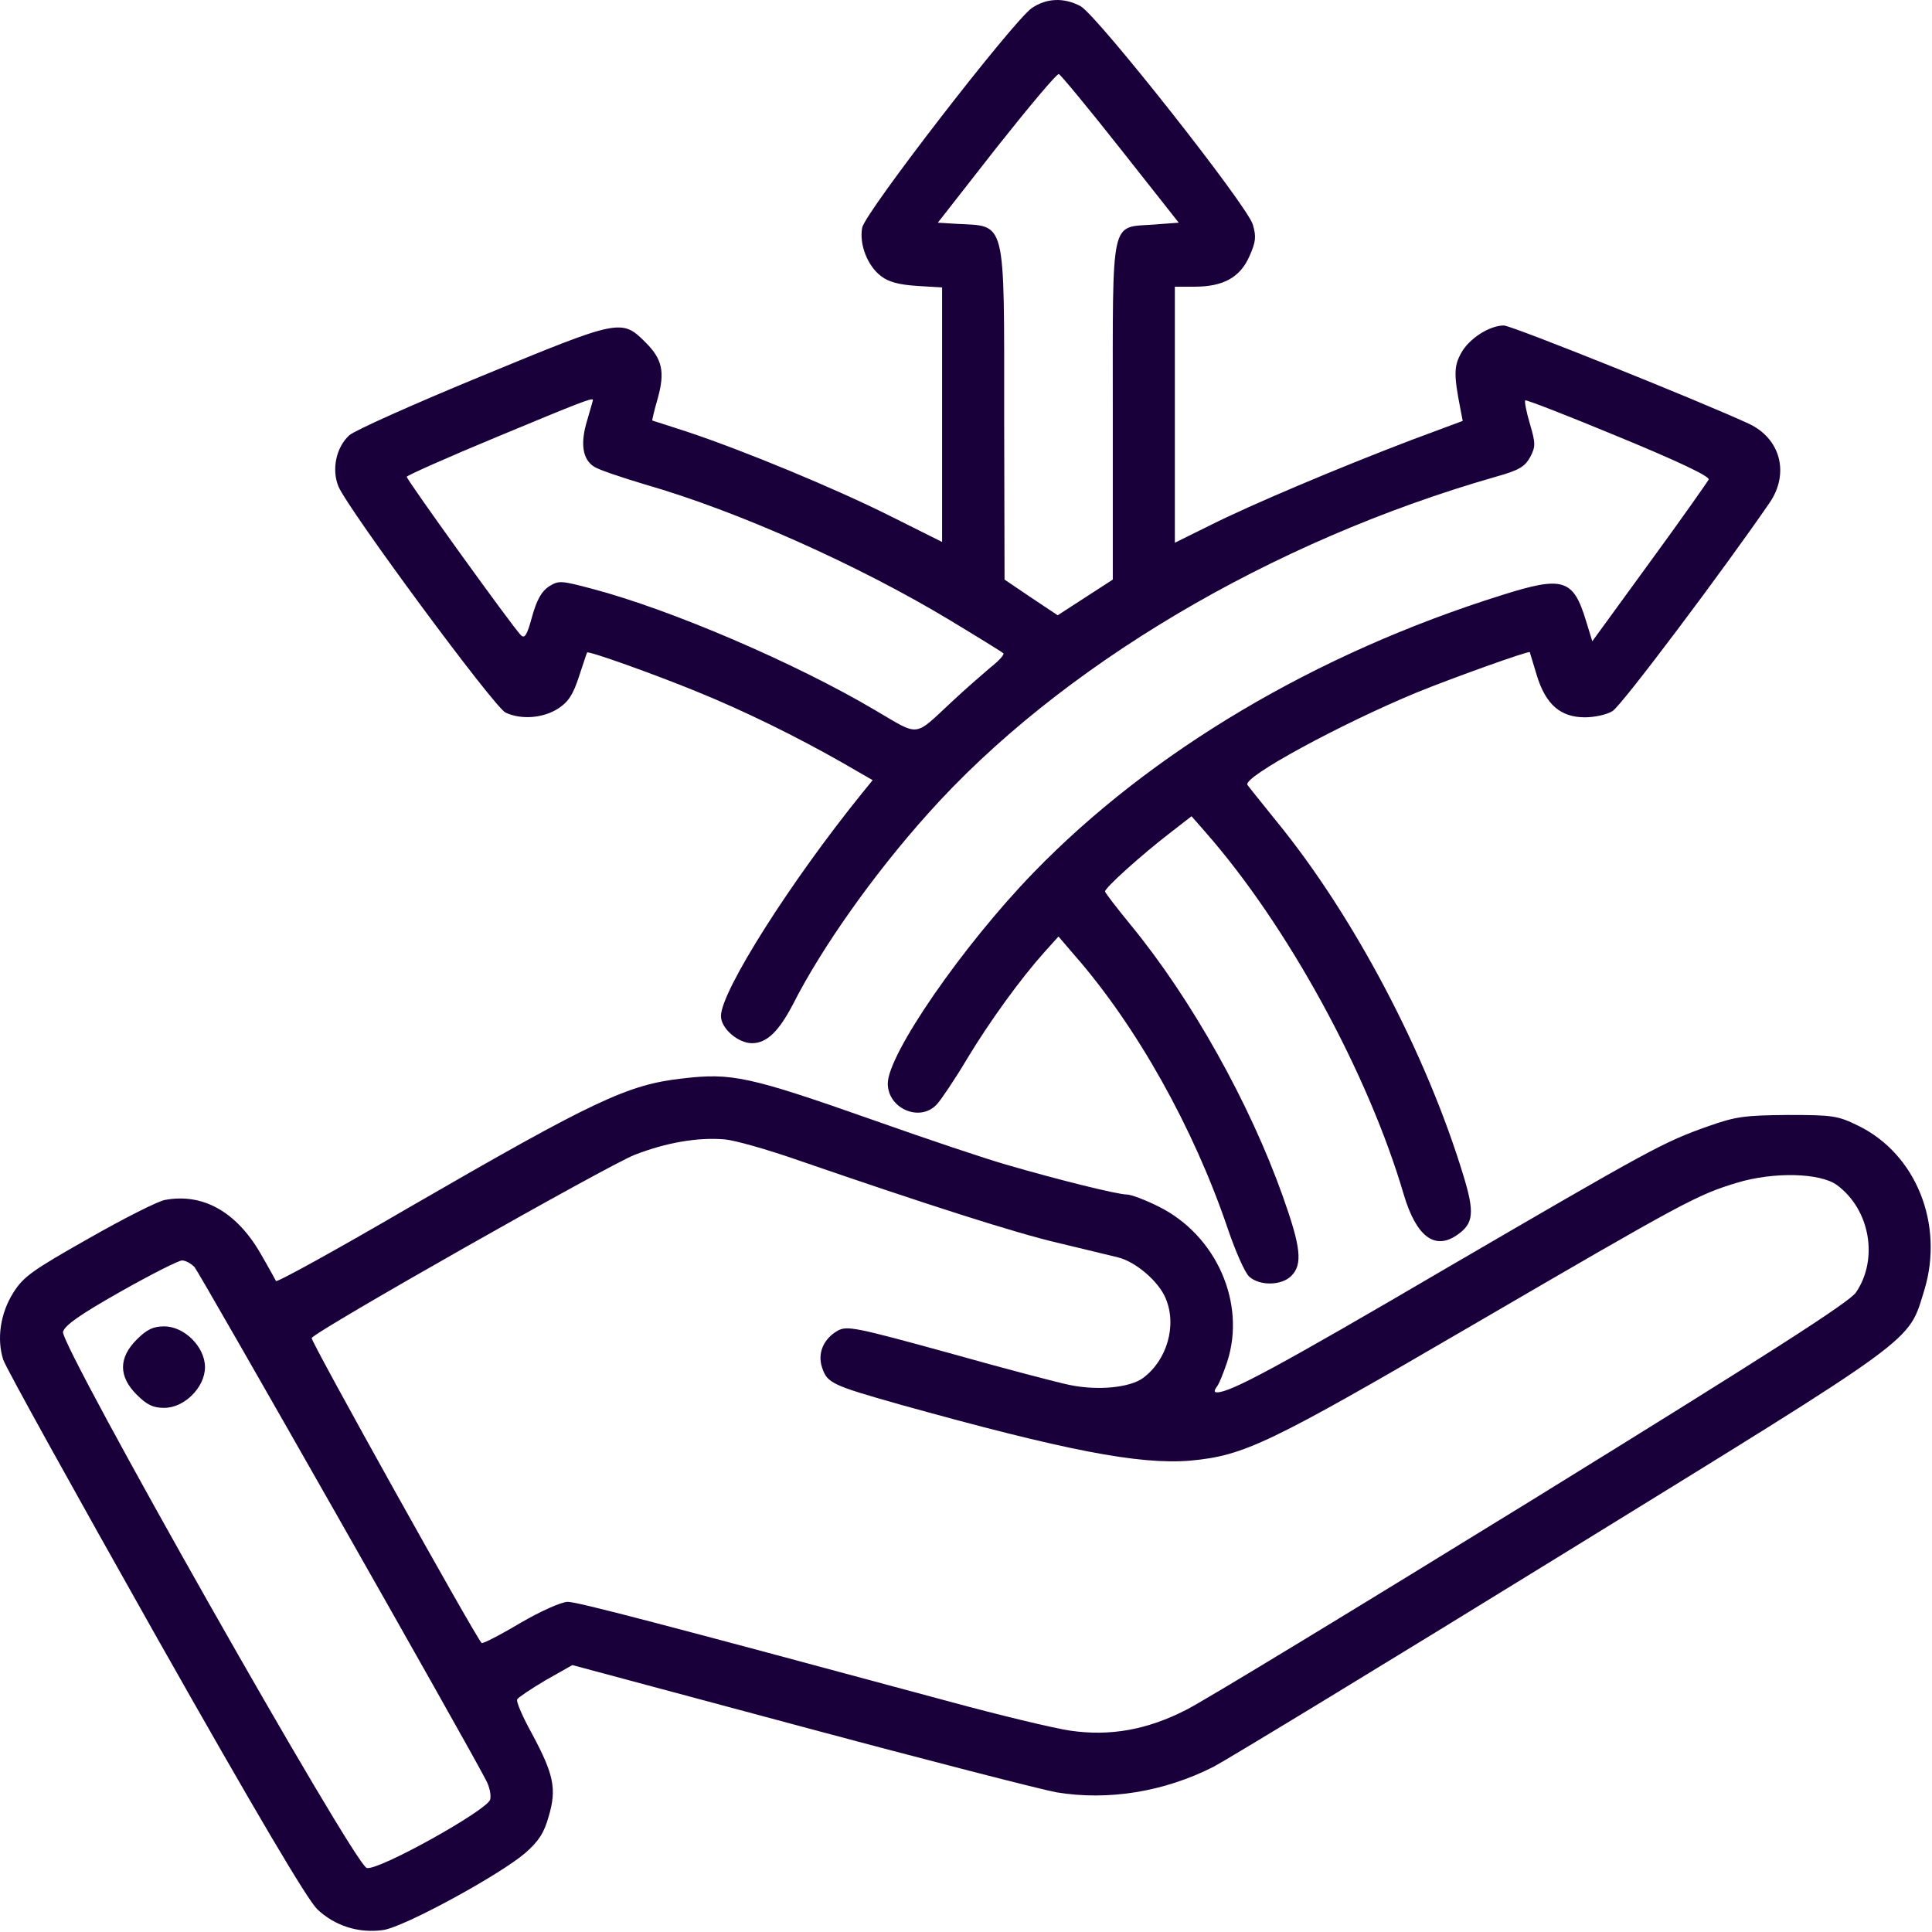 <?xml version="1.0" encoding="UTF-8"?> <svg xmlns="http://www.w3.org/2000/svg" width="664" height="664" viewBox="0 0 664 664" fill="none"><path d="M354.583 2.796C347.916 7.596 297.25 73.063 296.316 78.263C295.25 83.996 298.183 91.463 302.85 94.93C305.383 96.93 309.116 97.863 315.116 98.263L323.783 98.796V142.53V186.263L305.65 177.196C286.983 167.863 255.516 154.796 235.783 148.263C229.516 146.263 224.316 144.53 224.183 144.53C224.05 144.53 224.85 141.063 226.05 136.93C228.583 127.863 227.65 123.463 221.916 117.73C213.65 109.463 213.116 109.596 165.65 129.196C142.316 138.796 121.783 147.996 120.05 149.596C115.516 153.73 113.916 161.33 116.316 167.196C119.65 175.063 169.916 243.196 173.783 244.93C179.25 247.463 186.85 246.796 191.916 243.463C195.383 241.196 196.983 238.663 198.983 232.53C200.45 228.13 201.65 224.396 201.783 224.263C202.183 223.596 224.583 231.596 239.25 237.596C256.05 244.396 274.05 253.33 289.516 262.13L299.916 268.13L296.45 272.396C271.916 302.663 247.783 340.663 247.783 349.196C247.783 353.463 253.65 358.53 258.45 358.53C263.516 358.53 267.65 354.53 272.583 345.063C282.316 325.863 300.183 300.53 318.85 279.73C363.916 229.196 436.716 185.996 514.05 163.863C522.183 161.596 524.05 160.396 525.916 157.063C527.783 153.463 527.783 152.396 525.783 145.596C524.583 141.596 523.916 137.996 524.183 137.596C524.583 137.33 538.983 142.93 556.316 150.13C576.716 158.53 587.65 163.73 587.25 164.796C586.85 165.596 577.783 178.53 566.85 193.463L547.25 220.396L545.116 213.463C540.716 198.93 537.25 197.863 516.183 204.53C452.316 224.53 395.516 258.263 355.116 299.996C330.716 325.196 305.116 362.396 305.116 372.396C305.116 381.063 316.316 385.863 322.05 379.463C323.516 377.863 328.183 370.93 332.316 363.996C340.183 350.93 350.85 336.263 358.983 327.196L363.783 321.863L369.383 328.396C390.716 352.796 410.183 387.596 421.916 422.13C424.583 429.996 427.916 437.596 429.383 438.796C432.983 441.996 440.45 441.863 443.783 438.53C447.783 434.53 447.116 428.663 440.85 411.063C429.516 379.196 409.516 343.33 388.583 317.863C383.783 311.996 379.783 306.796 379.783 306.396C379.783 305.063 392.45 293.73 401.783 286.53L409.516 280.53L414.183 285.863C442.45 317.996 470.183 368.796 482.45 410.53C486.716 424.93 493.116 429.863 500.85 424.396C506.45 420.53 506.85 416.796 502.983 404.13C490.183 361.996 465.116 314.53 438.716 282.263C433.783 276.13 429.25 270.53 428.716 269.73C427.116 267.063 460.583 248.93 486.583 238.13C498.983 233.063 525.383 223.596 525.783 224.13C525.783 224.396 526.983 227.996 528.183 232.13C531.25 242.13 536.316 246.53 544.716 246.53C548.05 246.53 552.316 245.596 554.183 244.396C557.116 242.796 592.716 195.33 608.183 172.796C615.116 162.663 611.916 150.663 600.983 145.596C584.583 137.996 519.516 111.863 516.85 111.863C511.916 111.863 504.85 116.396 502.183 121.33C499.65 125.863 499.65 128.93 501.916 140.53L502.716 144.663L485.516 151.063C459.916 160.796 429.383 173.73 415.916 180.53L403.783 186.53V142.53V98.53H410.583C420.45 98.53 426.183 95.33 429.383 88.13C431.65 83.063 431.783 81.33 430.583 77.196C428.716 70.663 377.116 5.33 371.383 2.13C365.65 -0.937 359.65 -0.67 354.583 2.796ZM385.116 51.196L405.116 76.53L396.316 77.196C381.516 78.263 382.45 74.13 382.45 141.73V199.196L372.983 205.33L363.516 211.463L354.316 205.33L345.25 199.196L345.116 142.796C345.116 74.263 345.916 77.863 328.716 76.93L322.316 76.53L342.45 50.796C353.65 36.663 363.25 25.196 363.916 25.463C364.583 25.73 374.183 37.33 385.116 51.196ZM203.783 137.463C203.783 137.73 202.85 140.796 201.783 144.53C199.383 152.396 200.183 157.863 204.183 160.396C205.783 161.463 213.783 164.13 221.783 166.53C253.383 175.596 295.116 194.263 326.316 213.063C336.05 218.93 344.45 224.13 344.85 224.53C345.25 224.93 343.25 227.196 340.316 229.463C337.516 231.863 331.516 237.063 327.116 241.196C313.916 253.463 316.316 253.196 300.85 244.13C273.383 227.863 230.45 209.463 203.65 202.396C192.583 199.463 192.05 199.463 188.583 201.596C186.05 203.33 184.45 206.263 182.85 211.996C181.116 218.396 180.316 219.596 178.983 218.263C176.183 215.463 139.783 164.93 139.783 163.863C139.783 163.463 153.783 157.196 170.85 150.13C199.383 138.263 203.783 136.53 203.783 137.463Z" fill="#1A003A"></path><path d="M234.45 370.663C215.65 372.797 204.316 378.13 140.45 415.063C115.516 429.597 94.983 440.93 94.85 440.263C94.583 439.73 92.183 435.33 89.383 430.53C81.116 416.397 69.65 409.997 56.716 412.397C54.316 412.797 42.45 418.797 30.316 425.73C10.983 436.663 8.05 438.797 4.583 444.263C0.05 451.463 -1.15 460.263 1.116 467.33C2.05 470.13 25.65 512.663 53.383 561.863C88.583 624.13 105.516 652.663 108.983 656.13C114.983 661.863 123.25 664.53 131.65 663.33C138.716 662.397 171.783 644.397 180.583 636.797C185.116 632.797 186.983 629.997 188.583 624.263C191.383 614.797 190.316 609.863 182.983 596.13C179.65 590.13 177.25 584.663 177.783 583.997C178.183 583.33 182.583 580.397 187.516 577.463L196.716 572.263L275.25 593.33C318.45 604.93 357.916 615.063 363.116 615.997C380.85 618.93 400.05 615.863 417.116 607.197C421.916 604.663 475.916 571.863 537.116 534.13C660.85 457.863 655.65 461.73 661.383 443.33C668.183 420.797 658.583 396.663 638.716 386.93C631.65 383.463 630.05 383.197 614.45 383.197C599.516 383.33 596.583 383.73 587.116 387.063C571.65 392.53 567.783 394.663 496.85 435.997C438.85 469.997 422.85 478.53 418.316 478.53C417.25 478.53 417.25 477.997 418.05 476.797C418.85 475.997 420.45 471.997 421.783 467.997C428.316 447.863 418.05 424.53 398.183 414.663C393.65 412.397 388.716 410.53 387.25 410.53C384.05 410.53 363.65 405.463 345.783 400.263C339.25 398.397 318.85 391.597 300.45 385.063C257.25 369.863 251.516 368.663 234.45 370.663ZM274.45 398.797C317.783 413.73 349.25 423.863 363.783 427.197C372.183 429.197 381.383 431.463 384.183 432.13C390.316 433.597 398.183 440.397 400.583 446.13C404.583 455.463 401.116 467.463 392.85 473.597C388.316 476.93 377.25 477.997 367.65 475.997C363.65 475.197 344.85 470.263 325.916 464.93C293.916 456.13 291.116 455.597 287.916 457.33C282.983 460.13 280.85 465.197 282.583 470.13C284.316 475.33 286.05 476.13 309.116 482.663C366.05 498.53 391.516 503.463 409.116 501.997C427.65 500.263 436.05 496.263 505.783 455.597C578.983 412.93 583.25 410.663 596.85 406.53C609.516 402.663 625.65 403.063 631.383 407.33C642.716 415.73 645.65 432.663 637.916 444.13C635.783 447.463 607.65 465.463 526.45 515.597C466.716 552.397 413.25 584.93 407.516 587.73C394.183 594.53 381.516 596.797 367.783 594.797C362.316 593.997 343.383 589.463 325.783 584.663C226.45 557.863 198.45 550.53 195.116 550.53C192.983 550.53 185.783 553.73 178.716 557.863C171.783 561.997 165.783 565.063 165.516 564.663C163.383 562.53 106.583 460.663 107.116 459.863C108.583 457.33 209.116 400.397 218.05 396.93C228.983 392.663 239.916 390.797 249.116 391.597C252.45 391.863 263.783 395.063 274.45 398.797ZM66.85 435.463C68.583 437.463 160.583 599.197 166.983 611.73C168.316 614.13 168.85 617.063 168.45 618.53C167.25 622.263 129.916 643.063 126.05 641.997C121.783 640.93 20.583 462.263 21.65 457.73C22.316 455.463 27.383 451.863 41.516 443.863C51.916 437.997 61.383 433.197 62.583 433.197C63.783 433.197 65.65 434.263 66.85 435.463Z" fill="#1A003A"></path><path d="M46.983 460.397C40.716 466.663 40.716 473.063 46.983 479.33C50.449 482.797 52.583 483.863 56.449 483.863C63.383 483.863 70.449 476.797 70.449 469.863C70.449 462.93 63.383 455.863 56.449 455.863C52.583 455.863 50.449 456.93 46.983 460.397Z" fill="#1A003A"></path></svg> 